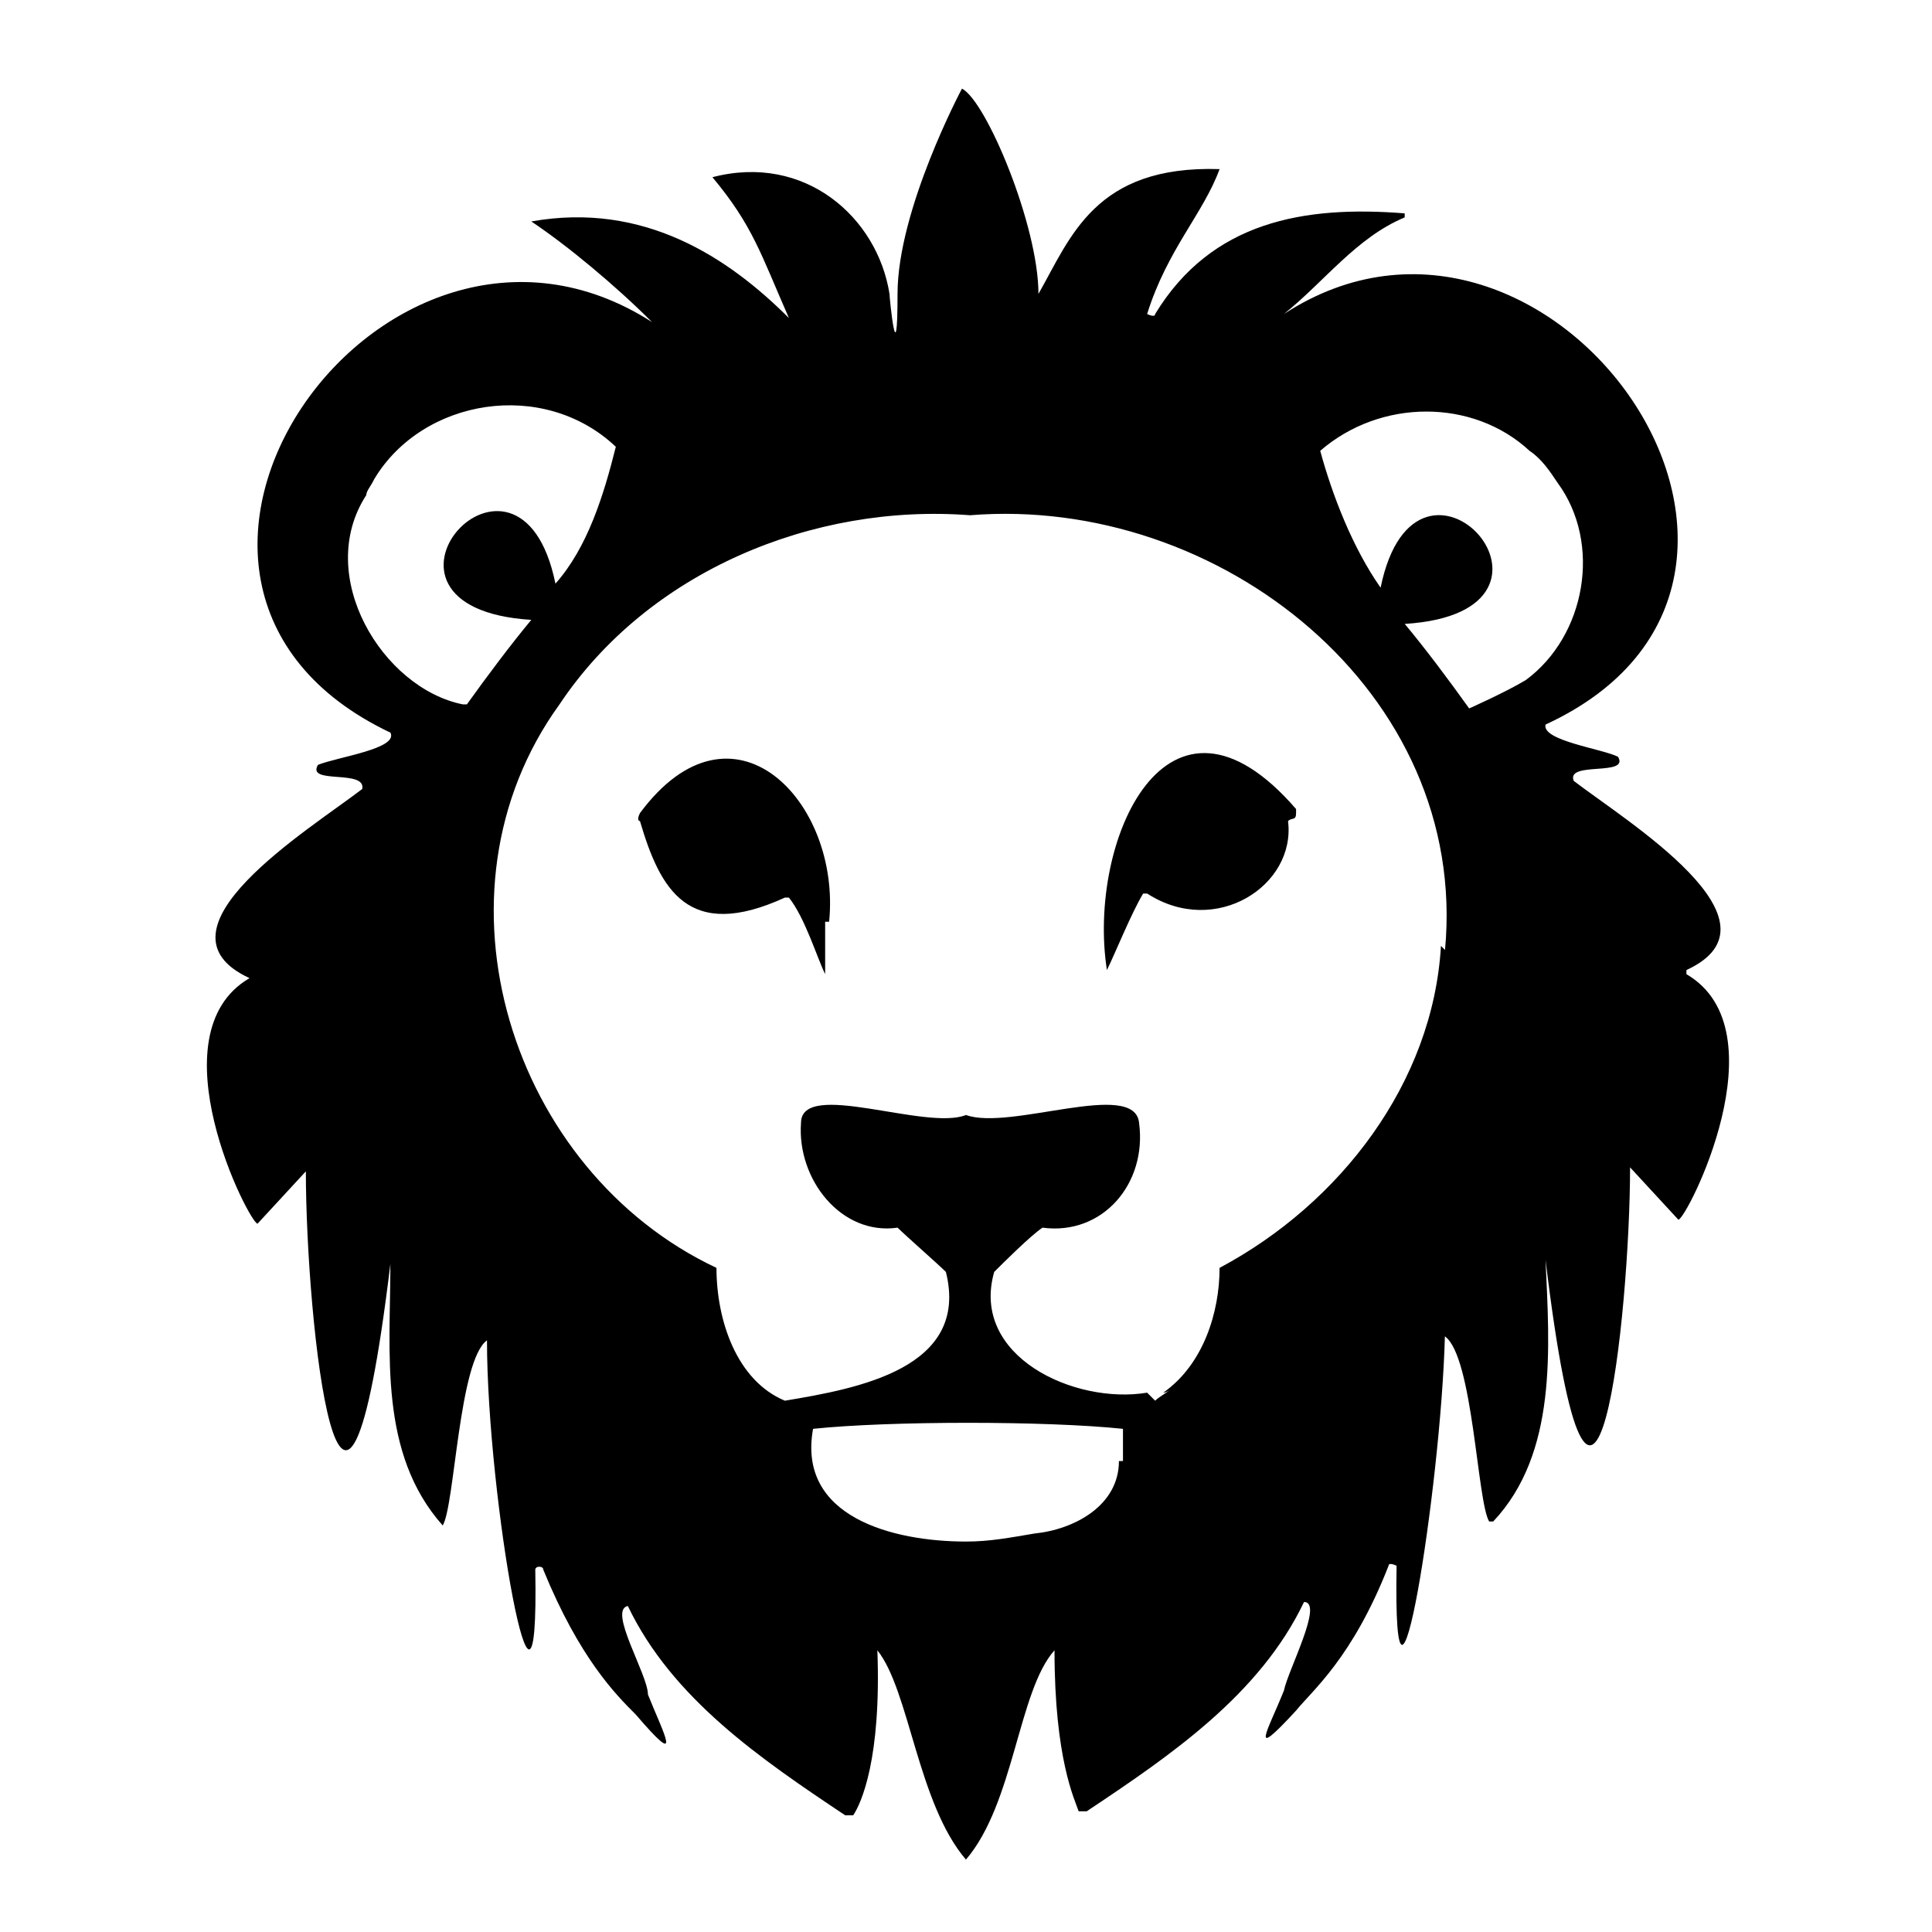 <svg xmlns="http://www.w3.org/2000/svg" width="32" height="32" viewBox="0 0 32 32"><path d="M27.933 16.067c1.733-0.8-1-2.467-1.867-3.133-0.133-0.333 0.933-0.067 0.733-0.4-0.267-0.133-1.267-0.267-1.2-0.533 5.2-2.4 0.067-9.667-4.333-6.8 0.667-0.533 1.2-1.267 2-1.6 0 0 0 0 0-0.067-1.667-0.133-3.2 0.133-4.133 1.667 0 0.067-0.133 0-0.133 0 0.333-1.067 0.933-1.667 1.2-2.4-2.067-0.067-2.467 1.133-3 2.067 0-1.133-0.867-3.2-1.267-3.4 0 0-1.067 2-1.067 3.4s-0.133 0.067-0.133 0c-0.2-1.267-1.4-2.333-2.933-1.933 0.667 0.8 0.8 1.267 1.267 2.333-1-1-2.4-1.933-4.267-1.6 0.6 0.4 1.4 1.067 2 1.667-4.467-2.867-9.533 4.333-4.333 6.8 0.133 0.267-0.867 0.4-1.2 0.533-0.2 0.333 0.8 0.067 0.733 0.4-0.867 0.667-3.6 2.333-1.867 3.133-1.6 0.933 0 4.067 0.133 4.067l0.8-0.867c0 2.467 0.6 8.133 1.4 1.533 0 1.467-0.2 3.133 0.867 4.333 0 0 0 0 0 0 0.2-0.333 0.267-2.733 0.733-3.067 0 2.6 0.867 7.467 0.8 3.8 0-0.067 0.133-0.067 0.133 0 0.6 1.467 1.2 2.067 1.533 2.4 0.8 0.933 0.467 0.333 0.2-0.333 0-0.333-0.667-1.4-0.333-1.467 0.733 1.533 2.2 2.533 3.6 3.467h0.133c0.133-0.2 0.467-0.933 0.4-2.733 0.533 0.667 0.667 2.533 1.467 3.467 0.8-0.933 0.867-2.8 1.467-3.467 0 1.8 0.333 2.467 0.4 2.667h0.133c1.4-0.933 2.867-1.933 3.6-3.467 0.333 0-0.267 1.133-0.333 1.467-0.267 0.667-0.6 1.2 0.2 0.333 0.267-0.333 0.933-0.867 1.533-2.4 0-0.067 0.133 0 0.133 0-0.067 3.667 0.733-1.267 0.8-3.8 0.467 0.333 0.533 2.733 0.733 3.067q0 0 0.067 0c1.067-1.133 0.933-2.867 0.867-4.333 0.8 6.6 1.4 0.867 1.4-1.533l0.8 0.867c0.133 0 1.733-3.133 0.133-4.067zM7.667 11.667c-1.333-0.267-2.467-2.133-1.6-3.467 0-0.067 0.067-0.133 0.133-0.267 0.8-1.333 2.8-1.667 4-0.533-0.2 0.8-0.467 1.667-1 2.267-0.6-2.933-3.6 0.4-0.4 0.6-0.333 0.4-0.733 0.933-1.067 1.4zM18.533 24.2c0 0.733-0.733 1.133-1.4 1.2-0.4 0.067-0.733 0.133-1.133 0.133v0s0 0 0 0c-1.2 0-2.8-0.4-2.533-1.867 1.267-0.133 3.867-0.133 5.133 0 0 0.133 0 0.333 0 0.533zM23.867 15.667c-0.133 2.267-1.667 4.267-3.667 5.333 0 0.733-0.267 1.6-0.933 2.067 0 0 0.067 0 0.133-0.067-0.067 0.067-0.2 0.133-0.267 0.2l-0.133-0.133c-1.2 0.2-2.933-0.6-2.533-2 0.133-0.133 0.6-0.6 0.8-0.733 1 0.133 1.733-0.733 1.6-1.733-0.067-0.733-2.133 0.133-2.867-0.133-0.667 0.267-2.733-0.6-2.733 0.133-0.067 0.933 0.667 1.867 1.6 1.733 0.133 0.133 0.667 0.6 0.8 0.733 0.4 1.6-1.467 1.933-2.667 2.133-0.8-0.333-1.133-1.333-1.133-2.2-3.4-1.6-4.867-6.2-2.6-9.333 0 0 0 0 0 0 1.467-2.2 4.2-3.333 6.8-3.133 4.133-0.333 8.267 2.933 7.867 7.2zM25.267 11.267c-0.333 0.2-0.933 0.467-0.933 0.467-0.333-0.467-0.733-1-1.067-1.4 3.2-0.2 0.2-3.533-0.4-0.6-0.467-0.667-0.8-1.533-1-2.267 1-0.867 2.533-0.867 3.467 0 0.2 0.133 0.333 0.333 0.467 0.533 0 0 0 0 0 0 0.733 1 0.467 2.533-0.533 3.267zM21.467 13.467c0 0.133-0.067 0.067-0.133 0.133 0.133 1.067-1.2 1.933-2.333 1.2h-0.067c-0.2 0.333-0.467 1-0.6 1.267v0s0 0 0 0c-0.333-2.133 1-5.133 3.133-2.667zM13.667 15.267c0 0.267 0 0.6 0 0.867-0.133-0.267-0.333-0.933-0.6-1.267h-0.067c-1.6 0.733-2.067-0.133-2.4-1.267 0 0-0.067 0 0-0.133 1.533-2.067 3.333-0.2 3.133 1.8z"></path></svg>